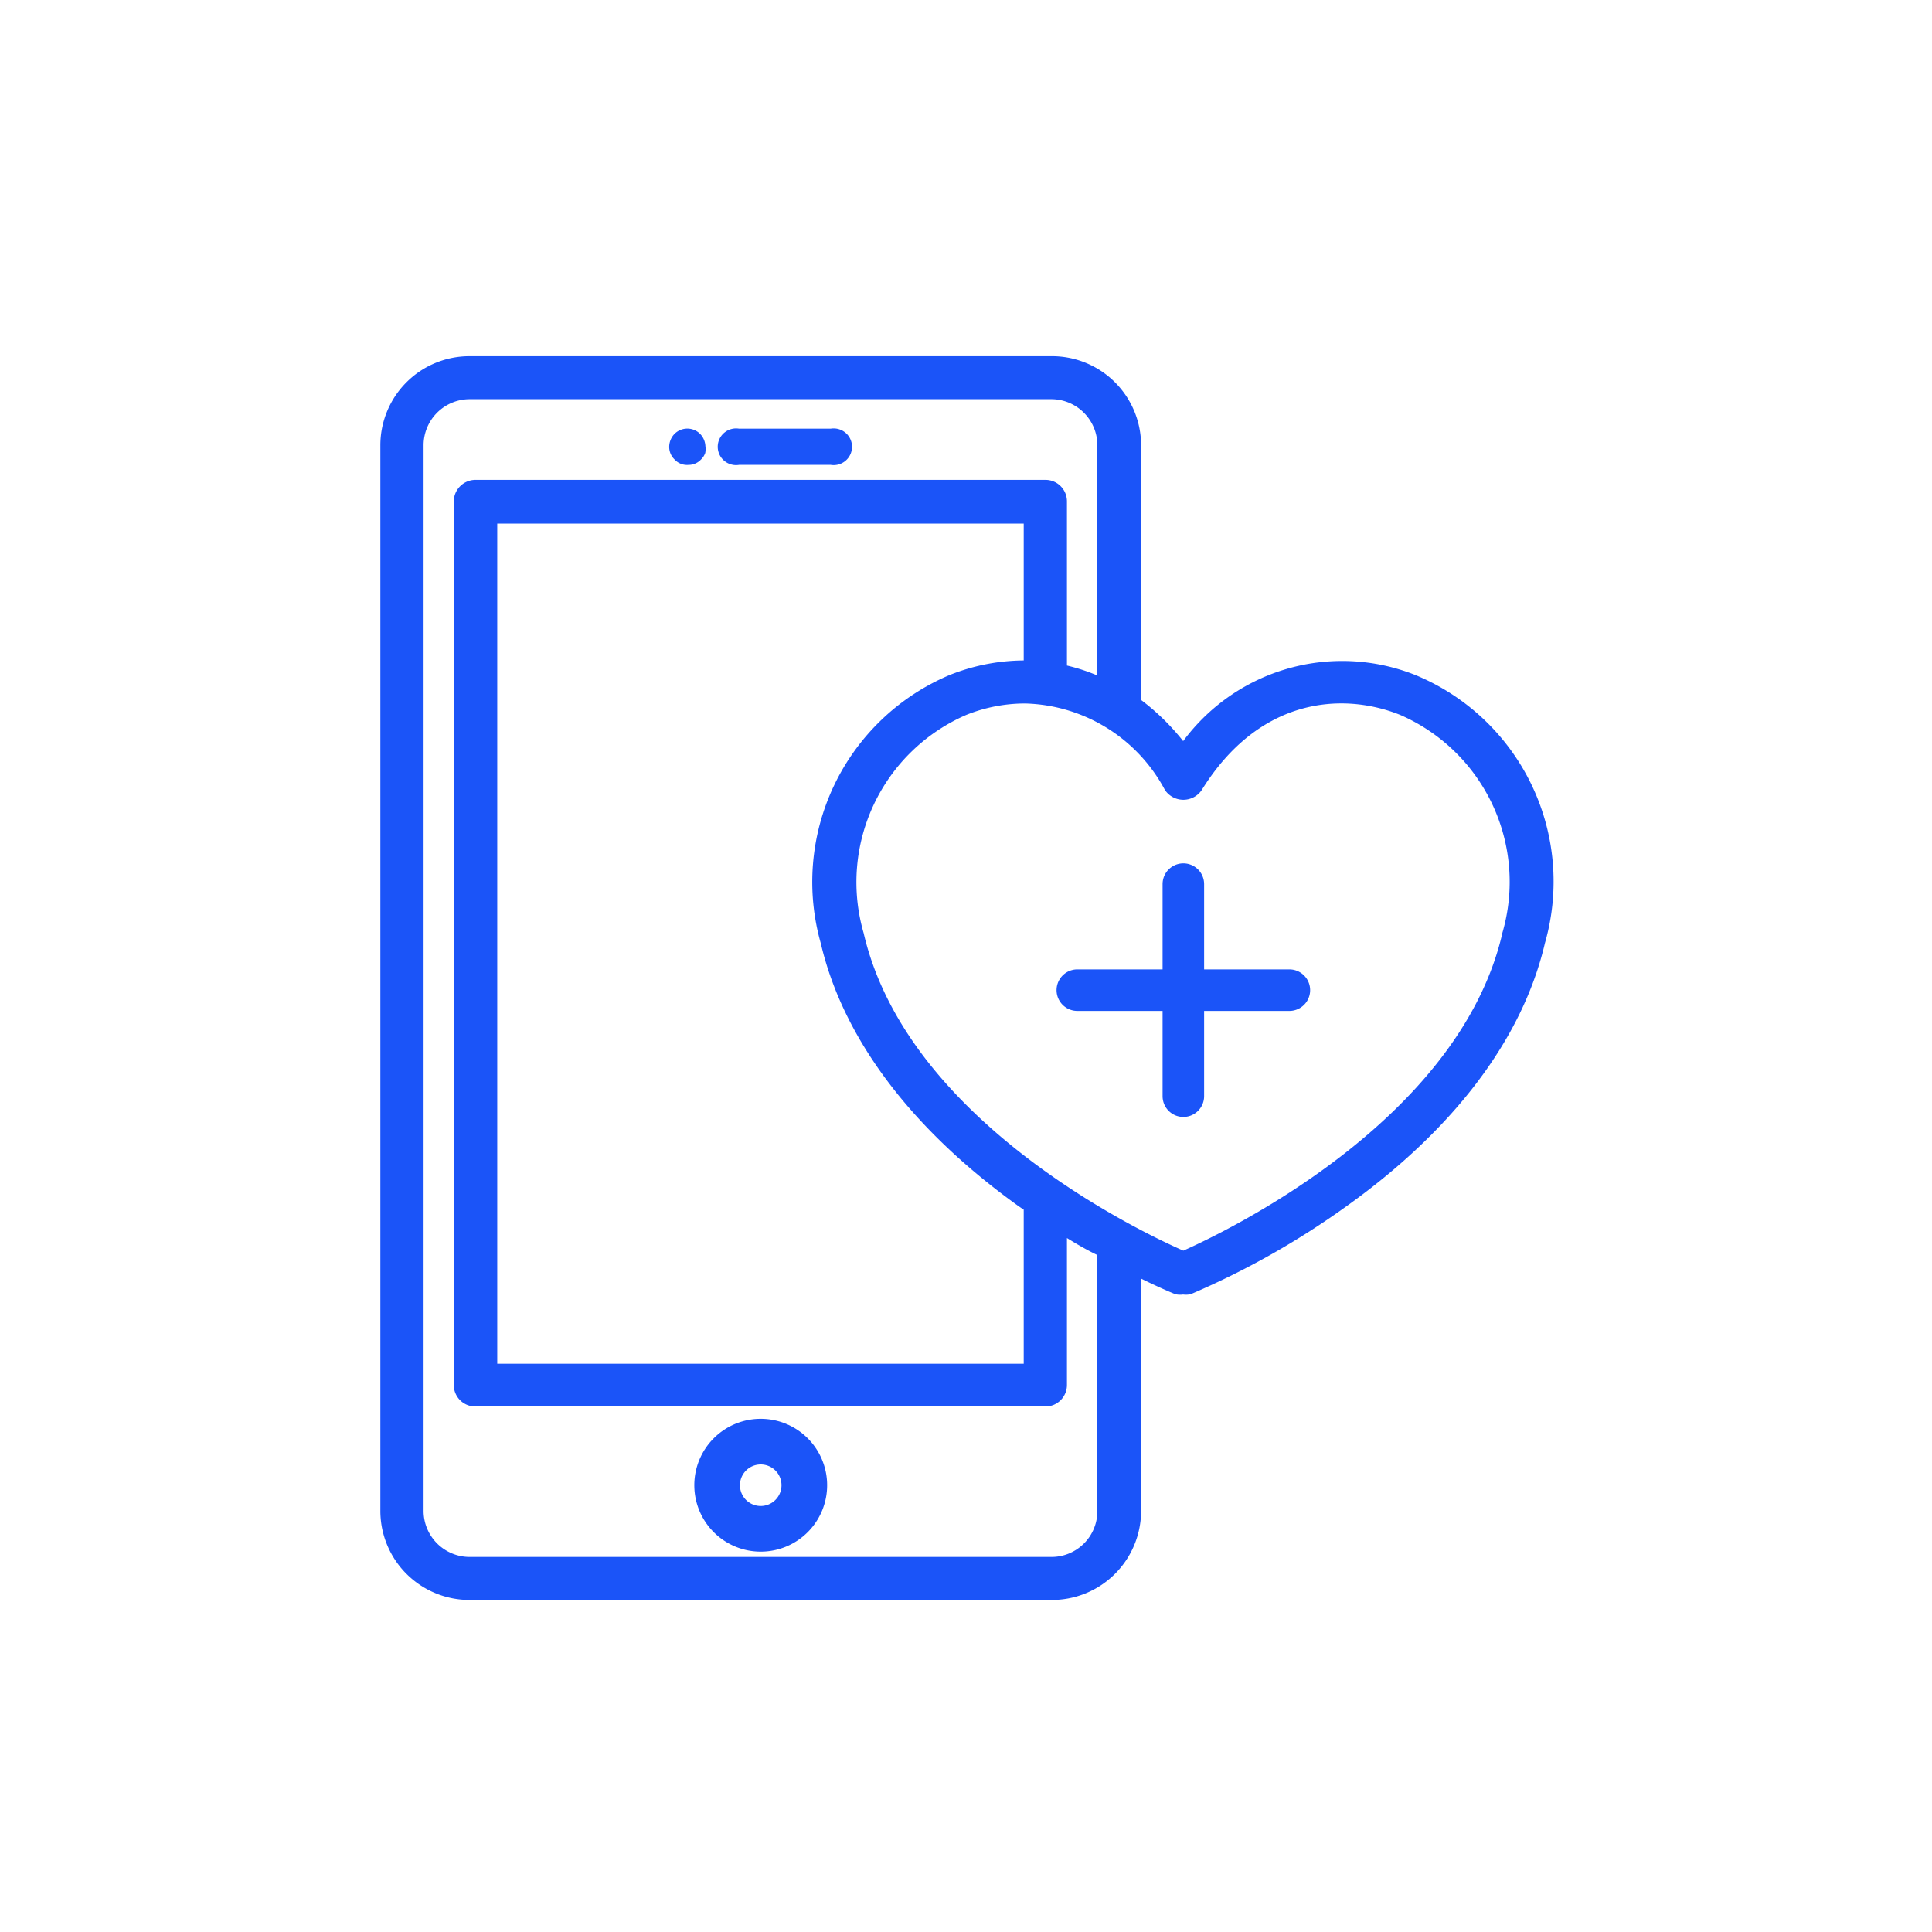 <?xml version="1.0" encoding="UTF-8"?> <svg xmlns="http://www.w3.org/2000/svg" id="Layer_1" data-name="Layer 1" viewBox="0 0 80 80"><defs><style>.cls-1{fill:none;}.cls-2{fill:#1b54f8;stroke:#1b54f8;stroke-miterlimit:10;stroke-width:0.5px;}</style></defs><rect id="Rectangle-Copy-9" class="cls-1" width="80" height="80"></rect><g id="noun_Medical-app_1077191" data-name="noun Medical-app 1077191"><path id="Path" class="cls-2" d="M53.39,40.39H49.61V36.61a.61.61,0,0,0-1.22,0v3.78H44.61a.61.61,0,0,0,0,1.22h3.78v3.78a.61.61,0,0,0,1.22,0V41.61h3.78A.61.61,0,0,0,54,41,.61.61,0,0,0,53.39,40.39Z"></path><path id="Path-2" data-name="Path" class="cls-2" d="M30.58,19h3.84a.51.51,0,1,0,0-1H30.58a.51.51,0,1,0,0,1Z"></path><path id="Path-3" data-name="Path" class="cls-2" d="M28.5,19a.45.45,0,0,0,.35-.15.42.42,0,0,0,.11-.16.58.58,0,0,0,0-.19.53.53,0,0,0-.15-.36.5.5,0,0,0-.7,0,.53.53,0,0,0-.15.36.47.47,0,0,0,.15.35A.45.45,0,0,0,28.5,19Z"></path><path id="Shape" class="cls-2" d="M31.5,59A2.5,2.5,0,1,0,34,61.5,2.5,2.5,0,0,0,31.5,59Zm0,3.61a1.11,1.11,0,1,1,1.11-1.11A1.11,1.11,0,0,1,31.5,62.61Z"></path><path id="Shape-2" data-name="Shape" class="cls-2" d="M58.53,28.19A7.94,7.94,0,0,0,49,31.11a9.33,9.33,0,0,0-2-2V18.42A3.44,3.44,0,0,0,43.52,15H19.46A3.44,3.44,0,0,0,16,18.42V62.59A3.44,3.44,0,0,0,19.46,66H43.52A3.44,3.44,0,0,0,47,62.59V52.54c1,.51,1.69.79,1.74.81a.7.7,0,0,0,.25,0,.69.69,0,0,0,.24,0,33.5,33.5,0,0,0,6.4-3.62c4.4-3.15,7.2-6.87,8.1-10.74A9,9,0,0,0,58.53,28.19ZM45.69,62.59a2.15,2.15,0,0,1-2.17,2.13H19.46a2.16,2.16,0,0,1-2.17-2.13V18.42a2.16,2.16,0,0,1,2.17-2.14H43.52a2.16,2.16,0,0,1,2.17,2.14v9.94a7.47,7.47,0,0,0-1.76-.6v-7a.64.64,0,0,0-.64-.64H19.69a.65.65,0,0,0-.65.64V57.35a.64.64,0,0,0,.65.64h23.6a.64.64,0,0,0,.64-.64V50.81c.62.4,1.21.75,1.76,1ZM34.23,39c.9,3.87,3.7,7.59,8.09,10.74l.32.22h0v6.76H20.34V21.43h22.3V27.6a8.13,8.13,0,0,0-3.24.59A9.05,9.05,0,0,0,34.23,39Zm28.22-.29C60.6,46.67,50.66,51.33,49,52.06c-1.69-.73-11.63-5.38-13.48-13.36a7.8,7.8,0,0,1,4.4-9.33,6.79,6.79,0,0,1,2.53-.49,7,7,0,0,1,6,3.7.67.67,0,0,0,1.1,0c2.43-3.92,6-4.22,8.52-3.21A7.79,7.79,0,0,1,62.45,38.7Z"></path></g></svg> 